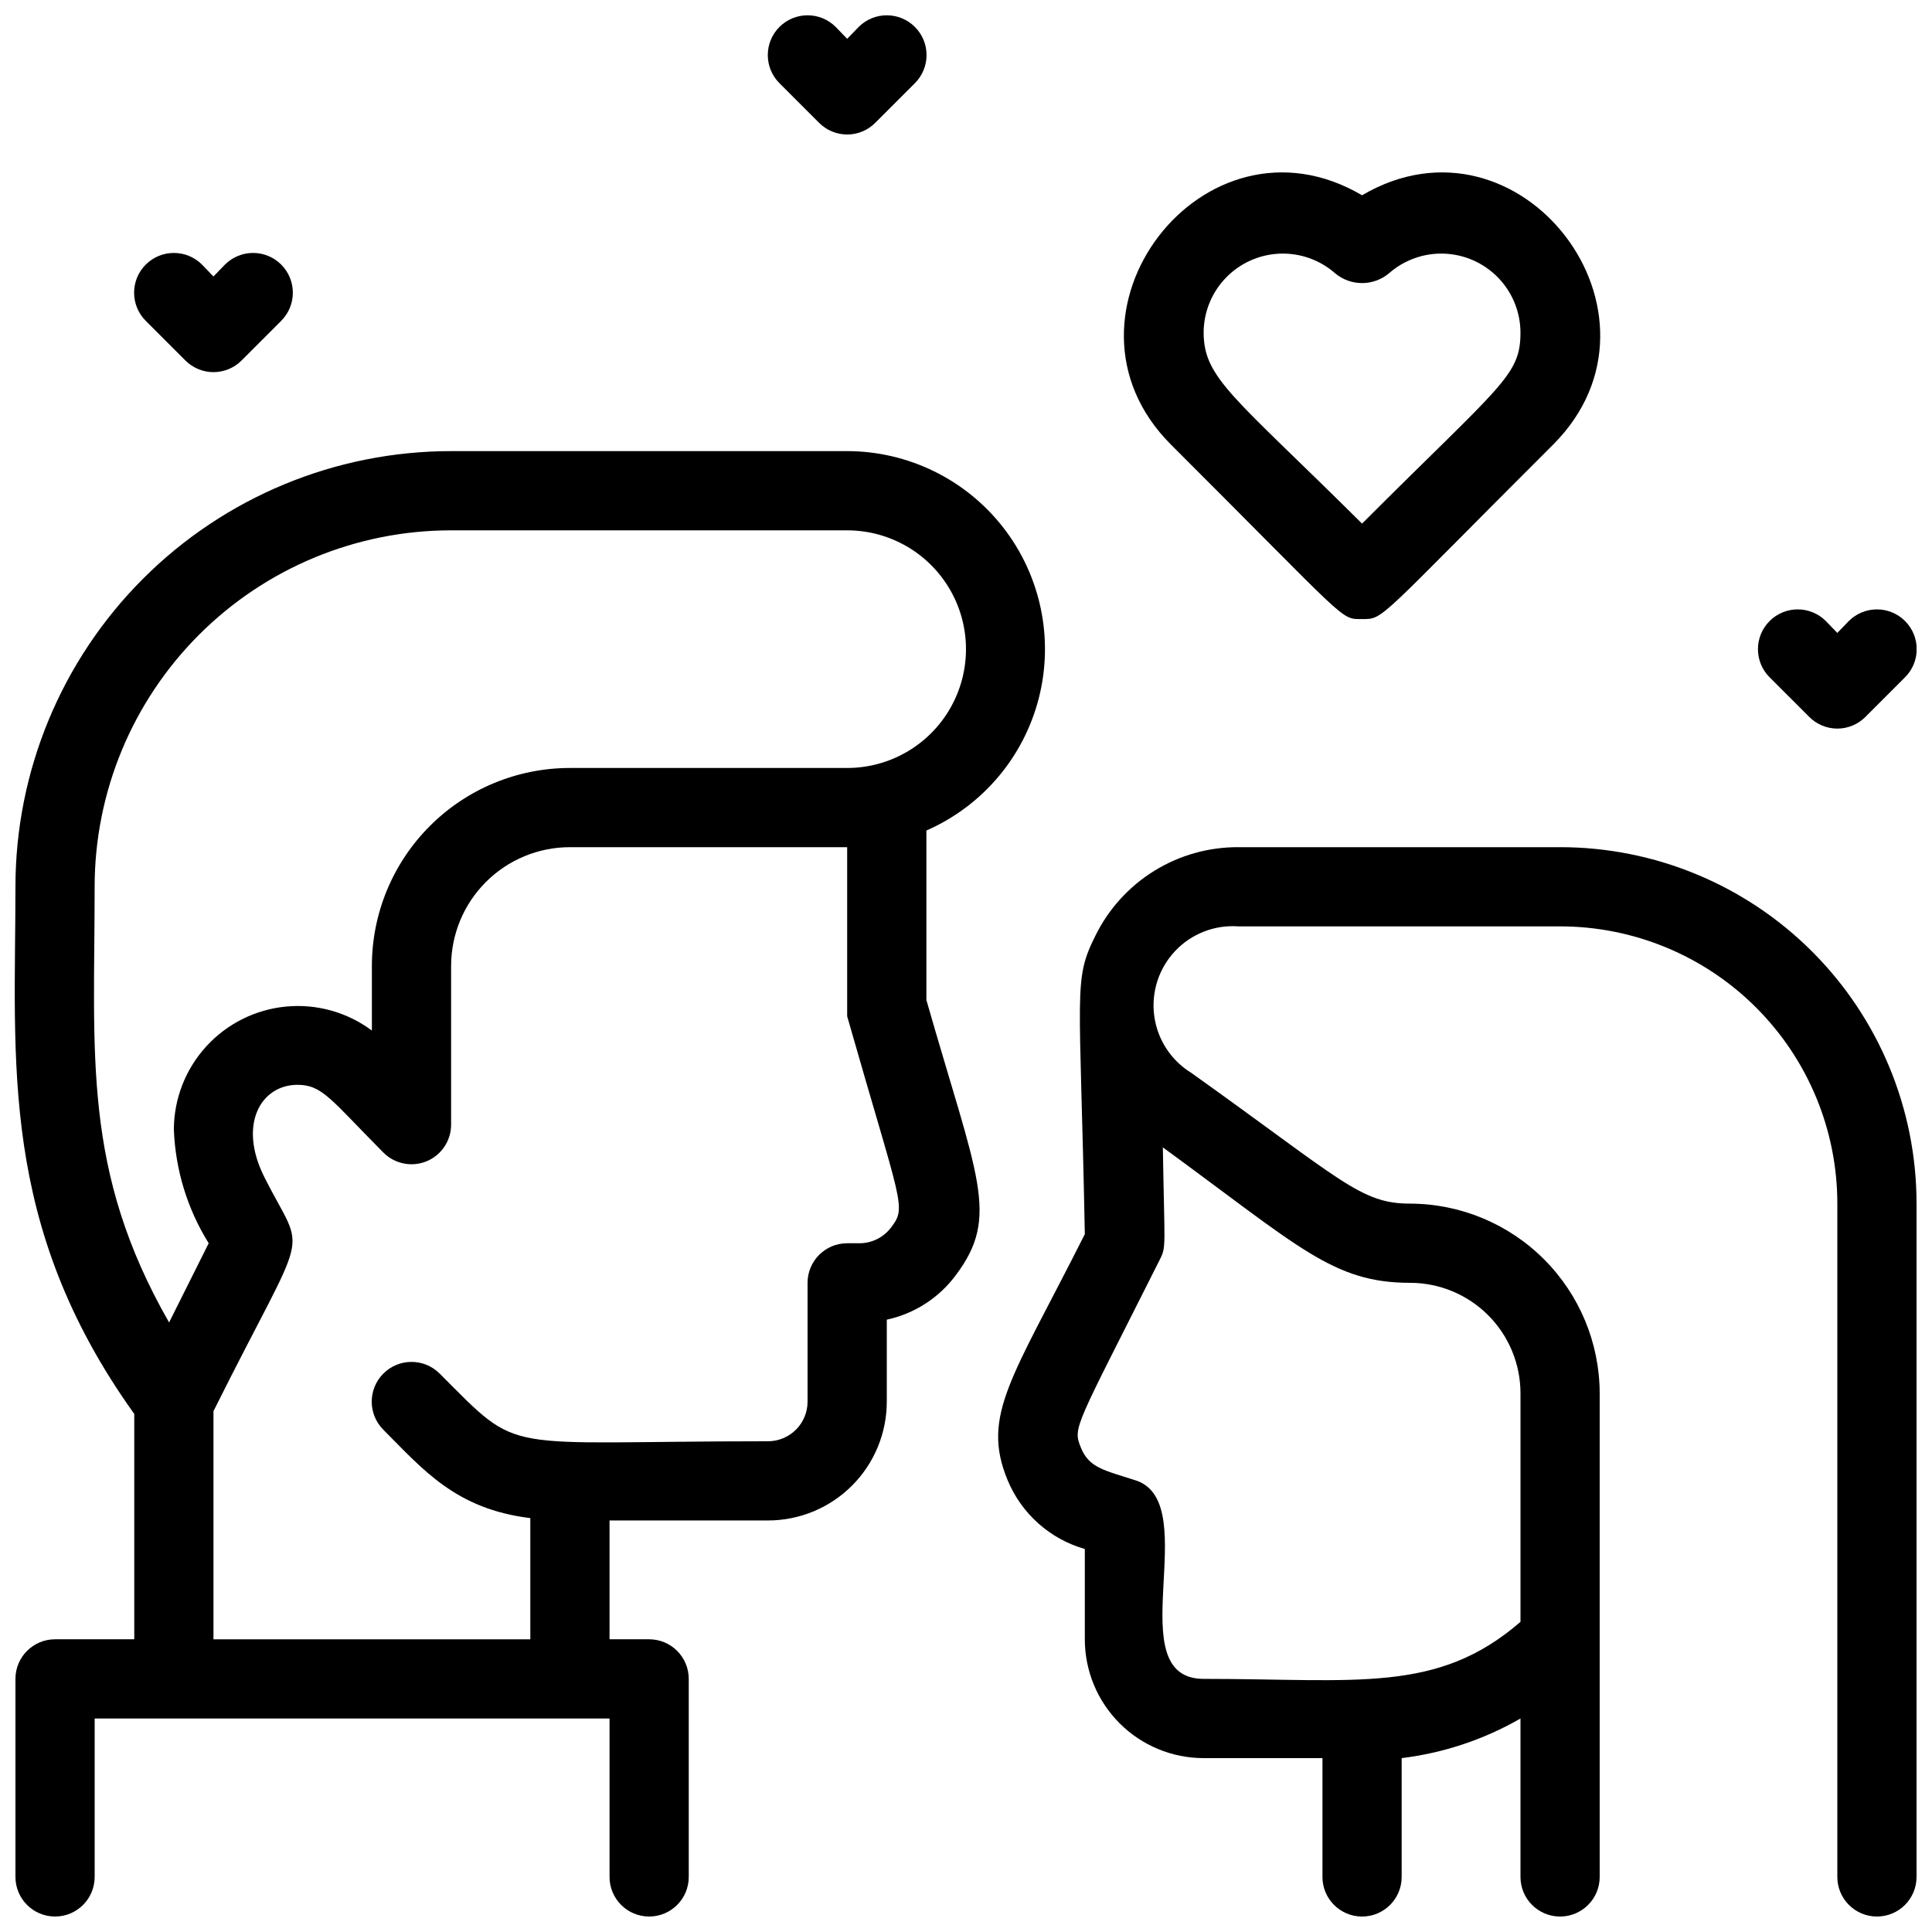 <?xml version="1.0" encoding="UTF-8"?>
<!-- Uploaded to: ICON Repo, www.iconrepo.com, Generator: ICON Repo Mixer Tools -->
<svg width="800px" height="800px" version="1.1" viewBox="144 144 512 512" xmlns="http://www.w3.org/2000/svg">
 <defs>
  <clipPath id="d">
   <path d="m148.09 263h272.91v388.9h-272.91z"/>
  </clipPath>
  <clipPath id="c">
   <path d="m408 368h243.9v283.9h-243.9z"/>
  </clipPath>
  <clipPath id="b">
   <path d="m347 148.09h43v31.906h-43z"/>
  </clipPath>
  <clipPath id="a">
   <path d="m609 305h42.902v33h-42.902z"/>
  </clipPath>
 </defs>
 <g clip-path="url(#d)">
  <path d="m368.51 263.55h-104.96c-30.621 0-59.988 12.164-81.641 33.816-21.652 21.652-33.816 51.02-33.816 81.641 0 46.391-4.512 89.426 31.488 139.7v59.719h-20.992c-5.797 0-10.496 4.699-10.496 10.496v52.48c0 5.797 4.699 10.496 10.496 10.496s10.496-4.699 10.496-10.496v-41.984h136.45v41.984c0 5.797 4.699 10.496 10.496 10.496s10.496-4.699 10.496-10.496v-52.48c0-2.781-1.105-5.453-3.074-7.422s-4.641-3.074-7.422-3.074h-10.496v-31.488h41.984c8.352 0 16.359-3.316 22.266-9.223 5.902-5.902 9.223-13.914 9.223-22.266v-21.727c7.309-1.574 13.801-5.75 18.262-11.754 11.859-15.742 5.773-25.609-7.766-72.949v-44.922c14.824-6.492 25.824-19.461 29.809-35.148s0.512-32.336-9.418-45.117c-9.93-12.781-25.199-20.266-41.383-20.285zm-199.43 115.46c0-25.055 9.953-49.082 27.668-66.797 17.715-17.715 41.742-27.668 66.797-27.668h104.96c11.25 0 21.645 6 27.27 15.742 5.625 9.742 5.625 21.746 0 31.488-5.625 9.742-16.02 15.746-27.27 15.746h-73.473c-13.918 0-27.27 5.527-37.109 15.371-9.844 9.84-15.371 23.188-15.371 37.109v17.109-0.004c-6.527-4.863-14.629-7.129-22.73-6.359-8.105 0.77-15.633 4.519-21.129 10.523-5.496 6.004-8.57 13.832-8.621 21.973 0.383 10.711 3.566 21.133 9.234 30.23l-10.496 20.992c-23.09-40.309-19.73-70.746-19.73-115.46zm199.43 34.32c14.379 50.383 15.848 50.383 11.652 55.945h-0.004c-1.98 2.641-5.094 4.199-8.395 4.199h-3.254c-5.797 0-10.496 4.699-10.496 10.492v31.488c0 2.785-1.105 5.457-3.074 7.422-1.969 1.969-4.641 3.074-7.422 3.074-72.109 0-64.969 4.094-87.012-17.949v0.004c-4.117-4.117-10.789-4.117-14.906 0-4.117 4.113-4.117 10.789 0 14.902 10.496 10.496 19.102 20.992 38.941 23.406v32.117h-83.969v-60.457c25.715-51.535 24.562-39.988 13.539-61.926-7.137-14.062-0.945-24.559 8.711-24.559 6.613 0 8.816 3.883 22.777 17.949v-0.004c3.004 3.027 7.539 3.938 11.477 2.305 3.938-1.637 6.496-5.492 6.473-9.754v-41.984c0-8.352 3.316-16.363 9.223-22.266 5.906-5.906 13.914-9.223 22.266-9.223h73.473v44.816z"/>
 </g>
 <g clip-path="url(#c)">
  <path d="m557.44 368.51h-85.227c-7.875-0.047-15.605 2.125-22.305 6.262-6.699 4.141-12.102 10.082-15.586 17.145-5.984 11.965-4.094 13.539-2.832 79.141-19.102 37.996-27.605 47.969-20.469 65.18 3.672 8.895 11.211 15.621 20.469 18.262v23.93c0 8.352 3.316 16.363 9.223 22.266 5.902 5.906 13.914 9.223 22.266 9.223h31.488v31.488h-0.004c0 5.797 4.699 10.496 10.496 10.496s10.496-4.699 10.496-10.496v-31.488c11.094-1.352 21.805-4.922 31.488-10.496v41.984c0 5.797 4.699 10.496 10.496 10.496s10.496-4.699 10.496-10.496v-128.16c-0.027-13.324-5.332-26.098-14.754-35.52-9.422-9.422-22.195-14.727-35.52-14.754-13.121 0-18.055-6.191-57.938-34.637v-0.004c-5.391-3.301-9.004-8.852-9.84-15.117-0.836-6.262 1.191-12.566 5.523-17.168 4.328-4.602 10.504-7.008 16.805-6.547h85.227c19.488 0 38.176 7.738 51.953 21.52 13.781 13.777 21.52 32.465 21.52 51.953v178.43c0 5.797 4.699 10.496 10.496 10.496s10.496-4.699 10.496-10.496v-178.43c0-25.055-9.953-49.082-27.668-66.797-17.715-17.719-41.742-27.668-66.797-27.668zm-39.777 115.45c7.766 0 15.215 3.086 20.707 8.578 5.492 5.492 8.574 12.941 8.574 20.707v60.562c-22.039 19.102-43.348 15.113-83.965 15.113-22.672 0 0-45.973-17.633-52.48-8.711-2.832-12.699-3.359-14.906-8.816-2.203-5.457-1.574-5.039 20.992-49.961 1.68-3.359 1.156-3.359 0.734-29.598 36.211 26.449 45.133 35.895 65.496 35.895z"/>
 </g>
 <path d="m454.26 261.77c47.547 47.441 44.816 46.289 50.695 46.289 5.879 0 3.672 0.629 50.695-46.289 34.219-34.32-8.711-90.688-50.695-66.02-41.98-24.668-84.91 31.699-50.695 66.02zm43.559-45.344c4.133 3.457 10.145 3.457 14.277 0 4.051-3.559 9.32-5.426 14.715-5.203 5.391 0.223 10.488 2.508 14.238 6.391s5.859 9.059 5.891 14.453c0 11.547-4.828 13.539-41.984 50.695-33.898-33.691-41.98-38.414-41.98-50.695 0.031-5.394 2.141-10.57 5.891-14.453s8.848-6.168 14.238-6.391c5.394-0.223 10.664 1.645 14.715 5.203z"/>
 <g clip-path="url(#b)">
  <path d="m361.06 176.54c1.969 1.984 4.652 3.106 7.453 3.106 2.797 0 5.481-1.121 7.449-3.106l10.496-10.496c4.117-4.117 4.117-10.789 0-14.906-4.113-4.113-10.785-4.113-14.902 0l-3.043 3.148-3.043-3.148h-0.004c-4.113-4.113-10.785-4.113-14.902 0-4.117 4.117-4.117 10.789 0 14.906z"/>
 </g>
 <g clip-path="url(#a)">
  <path d="m623.46 333.98c1.969 1.988 4.652 3.106 7.449 3.106 2.801 0 5.484-1.117 7.453-3.106l10.496-10.496v0.004c4.117-4.117 4.117-10.789 0-14.906s-10.789-4.117-14.906 0l-3.043 3.148-3.043-3.148c-4.117-4.117-10.789-4.117-14.902 0-4.117 4.117-4.117 10.789 0 14.906z"/>
 </g>
 <path d="m193.12 239.52c1.973 1.984 4.652 3.102 7.453 3.102 2.797 0 5.481-1.117 7.453-3.102l10.496-10.496c4.113-4.117 4.113-10.789 0-14.906-4.117-4.113-10.789-4.113-14.906 0l-3.043 3.148-3.043-3.148c-4.117-4.113-10.789-4.113-14.906 0-4.113 4.117-4.113 10.789 0 14.906z"/>
</svg>